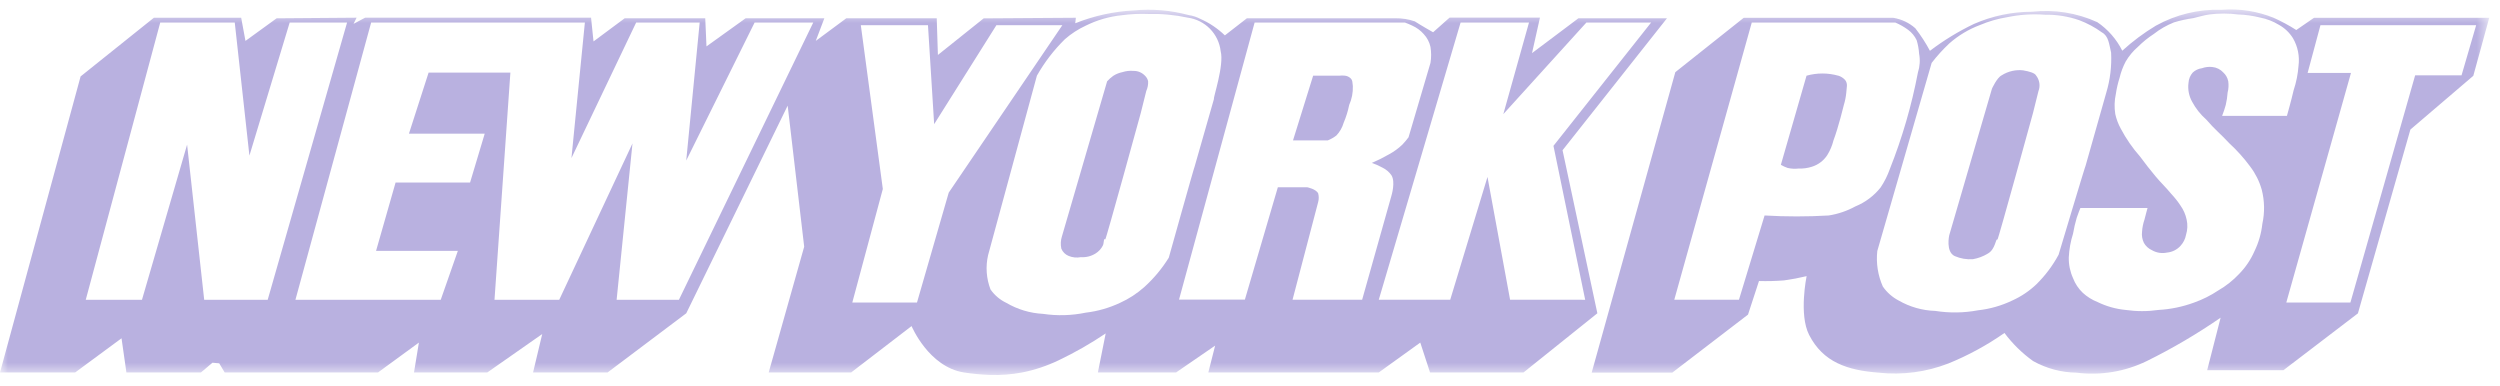 <svg xmlns="http://www.w3.org/2000/svg" width="162" height="25" viewBox="0 0 162 25" fill="none"><mask id="mask0_2031_897" style="mask-type:luminance" maskUnits="userSpaceOnUse" x="0" y="0" width="162" height="25"><path d="M161.304 0.634H0V24.296H161.304V0.634Z" fill="white"></path></mask><g mask="url(#mask0_2031_897)"><path d="M101.253 9.735L108.019 1.185H102.281L99.275 3.442L99.789 1.141H93.934L92.865 2.091C92.865 2.091 92.034 1.62 91.678 1.383C91.271 1.244 90.842 1.176 90.412 1.183H80.8L79.372 2.293C78.904 1.842 78.36 1.476 77.765 1.214C77.532 1.094 77.282 1.014 77.023 0.975C75.868 0.664 74.667 0.563 73.476 0.675C72.172 0.741 70.888 1.022 69.676 1.507L69.716 1.15L63.742 1.19L60.776 3.561L60.7 1.185H54.84L52.862 2.65L53.417 1.185H48.317L45.78 3.006L45.7 1.185H40.478L38.46 2.685L38.3 1.146H23.661L22.909 1.546L23.109 1.146L17.926 1.186L15.906 2.651L15.629 1.151H9.97L5.223 4.952L0 24.137H4.868L7.875 21.921L8.192 24.137H13.018L13.77 23.504L14.205 23.544L14.561 24.137H24.493L27.144 22.199L26.827 24.137H31.575L35.136 21.645L34.542 24.137H39.37L44.47 20.3L51.041 6.844L52.111 15.986L49.811 24.137H55.153L59.07 21.13C59.07 21.13 60.178 23.781 62.47 24.137C63.033 24.223 63.601 24.276 64.17 24.296C64.86 24.319 65.55 24.265 66.228 24.137C67.049 23.975 67.847 23.709 68.602 23.346C69.659 22.842 70.678 22.26 71.649 21.605L71.143 24.137H76.207L78.74 22.396L78.3 24.137H89.343L92.034 22.199L92.667 24.137H98.722L103.509 20.3L101.253 9.735ZM13.232 19.427L12.124 9.373L9.2 19.425H5.557L10.384 1.458H15.212L16.162 10.084L18.772 1.458H22.491L17.347 19.425L13.232 19.427ZM43.993 19.427H39.957L40.985 9.295L36.238 19.427H32.043L33.073 4.706H27.773L26.5 8.66H31.41L30.461 11.827H25.634L24.368 16.258H29.668L28.56 19.425H19.144L24.051 1.458H37.9L37.03 10.243L41.224 1.458H45.339L44.468 10.402L48.9 1.458H52.7L43.993 19.427ZM61.478 12.482L59.42 19.606H55.228L57.207 12.245L55.781 1.634H60.133L60.533 8.046L64.566 1.634H68.839L61.478 12.482ZM75.738 16.696C75.302 17.401 74.769 18.041 74.155 18.597C73.683 19.019 73.15 19.367 72.572 19.627C71.872 19.955 71.124 20.169 70.356 20.26C69.445 20.449 68.507 20.476 67.587 20.338C66.75 20.295 65.936 20.051 65.213 19.627C64.8 19.431 64.446 19.13 64.185 18.756C63.914 18.049 63.859 17.277 64.027 16.539L67.191 4.904C67.684 4.032 68.297 3.235 69.012 2.534C69.417 2.182 69.869 1.889 70.356 1.663C71.088 1.299 71.879 1.069 72.692 0.986C73.269 0.908 73.851 0.881 74.433 0.906C75.283 0.884 76.133 0.964 76.965 1.143C77.512 1.217 78.019 1.471 78.406 1.865C78.793 2.26 79.037 2.772 79.1 3.321C79.338 4.231 78.587 6.407 78.666 6.407L77.4 10.835C77.4 10.755 75.739 16.692 75.739 16.692M88.267 19.421H83.757L85.418 13.089C85.467 12.907 85.467 12.716 85.418 12.534C85.284 12.247 84.705 12.134 84.705 12.134H82.805L80.668 19.416H76.4L81.3 1.458H91.033C91.195 1.516 91.353 1.583 91.508 1.658C91.796 1.786 92.053 1.975 92.261 2.212C92.478 2.445 92.628 2.732 92.696 3.043C92.751 3.384 92.751 3.731 92.696 4.072L91.273 8.897C91.149 9.063 91.015 9.222 90.873 9.372C90.612 9.621 90.319 9.834 90.002 10.004C89.644 10.21 89.274 10.395 88.894 10.557C89.141 10.641 89.379 10.747 89.606 10.874C89.827 10.985 90.018 11.148 90.161 11.35C90.447 11.79 90.161 12.696 90.161 12.696L88.267 19.421ZM97.853 19.421L96.389 11.467L93.975 19.421H89.345L94.647 1.458H99.08L97.416 7.394L102.8 1.458H106.995L100.664 9.451L102.72 19.425L97.853 19.421Z" fill="#B9B1E0"></path><path d="M74.2 4.911C74.104 4.808 73.987 4.726 73.858 4.672C73.728 4.617 73.588 4.591 73.447 4.594C73.207 4.573 72.965 4.6 72.735 4.674C72.525 4.716 72.323 4.796 72.142 4.912C71.996 5.015 71.862 5.135 71.742 5.268L68.813 15.318C68.731 15.574 68.718 15.847 68.773 16.11C68.816 16.217 68.88 16.314 68.962 16.396C69.043 16.477 69.141 16.541 69.248 16.584C69.499 16.688 69.774 16.715 70.04 16.664C70.374 16.687 70.707 16.604 70.99 16.427C71.193 16.302 71.357 16.124 71.464 15.912C71.545 15.767 71.504 15.399 71.622 15.512C71.662 15.552 73.922 7.322 73.922 7.322L74.278 5.897C74.368 5.698 74.41 5.481 74.398 5.264C74.368 5.128 74.298 5.004 74.198 4.908" fill="#B9B1E0"></path><path d="M87.505 5.061C87.406 4.972 87.281 4.917 87.149 4.903C87.031 4.89 86.911 4.89 86.792 4.903H85.092L83.787 9.097H86.043C86.241 9.017 86.427 8.911 86.596 8.782C86.819 8.548 86.982 8.262 87.071 7.95C87.229 7.581 87.348 7.196 87.427 6.802C87.599 6.417 87.68 5.998 87.664 5.576C87.632 5.368 87.663 5.202 87.505 5.061Z" fill="#B9B1E0"></path><path d="M119.12 4.905C118.447 4.715 117.736 4.715 117.063 4.905L115.4 10.681C115.539 10.762 115.685 10.829 115.836 10.882C116.069 10.936 116.309 10.949 116.547 10.921C116.842 10.934 117.137 10.893 117.418 10.802C117.825 10.674 118.175 10.409 118.408 10.05C118.59 9.756 118.725 9.436 118.808 9.101C119.138 8.228 119.481 6.801 119.481 6.801C119.56 6.543 119.613 6.278 119.639 6.01C119.651 5.684 119.764 5.432 119.56 5.179C119.441 5.05 119.291 4.955 119.124 4.902" fill="#B9B1E0"></path><path d="M131.136 4.562C130.638 4.499 130.134 4.611 129.711 4.879C129.395 5.037 129.078 5.75 129.078 5.75L126.309 15.25C126.309 15.25 126.071 16.317 126.665 16.594C127.039 16.757 127.446 16.826 127.853 16.794C128.188 16.735 128.51 16.615 128.801 16.438C129.317 16.161 129.317 15.41 129.434 15.528C129.474 15.568 131.734 7.338 131.734 7.338L132.09 5.913C132.157 5.743 132.178 5.559 132.15 5.378C132.122 5.198 132.047 5.028 131.933 4.885C131.853 4.727 131.469 4.622 131.142 4.568" fill="#B9B1E0"></path><path d="M149.947 1.154L148.799 1.945C148.331 1.647 147.842 1.383 147.336 1.154C146.27 0.723 145.119 0.545 143.972 0.634C142.481 0.583 141.004 0.939 139.699 1.664C138.922 2.132 138.193 2.675 137.523 3.286C137.151 2.54 136.592 1.902 135.901 1.434C134.577 0.83 133.114 0.598 131.668 0.761C130.374 0.762 129.094 1.031 127.909 1.552C126.903 2.034 125.948 2.618 125.06 3.293C124.786 2.778 124.469 2.289 124.11 1.829C123.708 1.474 123.215 1.24 122.686 1.154H112.993L108.561 4.676L103.141 24.146H108.364L113.271 20.386L113.982 18.21C114.523 18.226 115.065 18.212 115.605 18.17C116.097 18.103 116.586 18.01 117.069 17.894C117.069 17.894 116.554 20.371 117.228 21.695C118.137 23.479 119.72 23.995 121.738 24.149C123.267 24.316 124.814 24.113 126.248 23.556C127.532 23.034 128.753 22.37 129.889 21.576C130.411 22.276 131.038 22.89 131.748 23.398C132.608 23.878 133.573 24.136 134.557 24.149C136.115 24.346 137.697 24.085 139.109 23.398C140.771 22.578 142.371 21.639 143.896 20.586L143.025 23.987H147.97L152.793 20.306L156.193 8.396L160.27 4.913L161.303 1.154H149.947ZM120.241 13.368C119.7 13.666 119.111 13.868 118.5 13.963C117.116 14.044 115.729 14.044 114.345 13.963L112.684 19.424H108.493L113.515 1.459H122.815C123.11 1.584 123.389 1.743 123.647 1.934C123.885 2.109 124.075 2.34 124.2 2.607C124.286 2.89 124.339 3.182 124.358 3.477C124.435 3.886 124.408 4.308 124.28 4.703C123.873 6.841 123.263 8.935 122.46 10.957C122.312 11.376 122.113 11.774 121.867 12.143C121.44 12.684 120.881 13.106 120.244 13.369M131.976 18.406C131.513 18.849 130.978 19.211 130.393 19.474C129.695 19.808 128.946 20.023 128.177 20.107C127.263 20.279 126.327 20.292 125.408 20.147C124.573 20.122 123.758 19.89 123.034 19.474C122.622 19.259 122.269 18.947 122.006 18.564C121.686 17.842 121.563 17.049 121.649 16.264L125.171 4.076C125.519 3.624 125.903 3.201 126.319 2.811C126.9 2.3 127.569 1.898 128.293 1.625C128.864 1.383 129.462 1.211 130.074 1.112C130.88 0.946 131.705 0.892 132.526 0.953C133.28 0.941 134.03 1.062 134.742 1.31C135.263 1.507 135.756 1.773 136.206 2.101C136.642 2.339 136.669 2.863 136.8 3.407C136.845 4.289 136.738 5.173 136.483 6.018L135.138 10.767C135.138 10.688 133.397 16.506 133.397 16.506C133.02 17.206 132.54 17.847 131.974 18.406M144.386 5.251C144.343 5.038 144.232 4.844 144.071 4.698C143.886 4.495 143.632 4.368 143.358 4.342C143.131 4.316 142.9 4.343 142.685 4.421C142.464 4.45 142.256 4.547 142.092 4.698C141.926 4.884 141.829 5.121 141.815 5.37C141.759 5.794 141.843 6.225 142.053 6.597C142.285 7.031 142.593 7.42 142.963 7.745C143.51 8.382 143.893 8.674 144.463 9.288C144.959 9.744 145.409 10.246 145.809 10.788C146.151 11.237 146.406 11.746 146.56 12.288C146.747 13.014 146.761 13.773 146.6 14.505C146.533 15.124 146.359 15.726 146.085 16.286C145.847 16.829 145.512 17.325 145.097 17.749C144.703 18.169 144.25 18.529 143.751 18.817C143.259 19.146 142.727 19.412 142.168 19.609C141.431 19.88 140.658 20.04 139.874 20.084C139.165 20.186 138.445 20.186 137.736 20.084C137.104 20.023 136.488 19.848 135.917 19.57C135.567 19.432 135.245 19.231 134.967 18.977C134.688 18.712 134.471 18.387 134.334 18.027C134.142 17.605 134.047 17.145 134.057 16.682C134.082 16.158 134.175 15.639 134.334 15.139C134.393 14.792 134.473 14.448 134.572 14.111C134.651 13.858 134.81 13.477 134.81 13.477H139.162C139.162 13.477 139.033 13.934 138.962 14.229C138.874 14.484 138.821 14.751 138.804 15.021C138.775 15.264 138.816 15.511 138.922 15.732C139.037 15.942 139.218 16.109 139.437 16.207C139.735 16.383 140.088 16.439 140.426 16.366C140.761 16.335 141.072 16.18 141.297 15.93C141.481 15.732 141.605 15.485 141.654 15.219C141.754 14.898 141.768 14.556 141.694 14.229C141.626 13.901 141.489 13.591 141.294 13.318C141.119 13.051 140.92 12.8 140.701 12.567C140.318 12.103 140.058 11.88 139.673 11.419C139.273 10.938 139.057 10.656 138.683 10.154C138.193 9.6 137.77 8.989 137.425 8.335C137.261 8.037 137.141 7.718 137.069 7.386C137.001 6.951 137.014 6.508 137.109 6.078C137.16 5.73 137.24 5.386 137.347 5.05C137.434 4.678 137.568 4.319 137.747 3.982C137.958 3.625 138.225 3.304 138.539 3.033C138.852 2.721 139.196 2.442 139.567 2.201C139.964 1.889 140.403 1.636 140.872 1.45C141.286 1.325 141.71 1.232 142.138 1.173C142.538 1.082 142.76 0.994 143.168 0.936C143.785 0.857 144.41 0.857 145.027 0.936C145.508 0.952 145.986 1.019 146.452 1.136C146.886 1.219 147.301 1.38 147.678 1.611C148.051 1.819 148.364 2.119 148.588 2.482C148.899 3.021 149.024 3.647 148.944 4.263C148.905 4.802 148.799 5.334 148.628 5.846C148.479 6.5 148.193 7.508 148.193 7.508H143.993C144.085 7.274 144.164 7.036 144.23 6.795C144.291 6.535 144.331 6.27 144.349 6.003C144.412 5.758 144.425 5.502 144.389 5.251M159.508 4.882H156.501L152.307 19.603H148.152L152.344 4.724H149.534L150.365 1.634H160.455L159.508 4.882Z" fill="#B9B1E0"></path></g></svg>